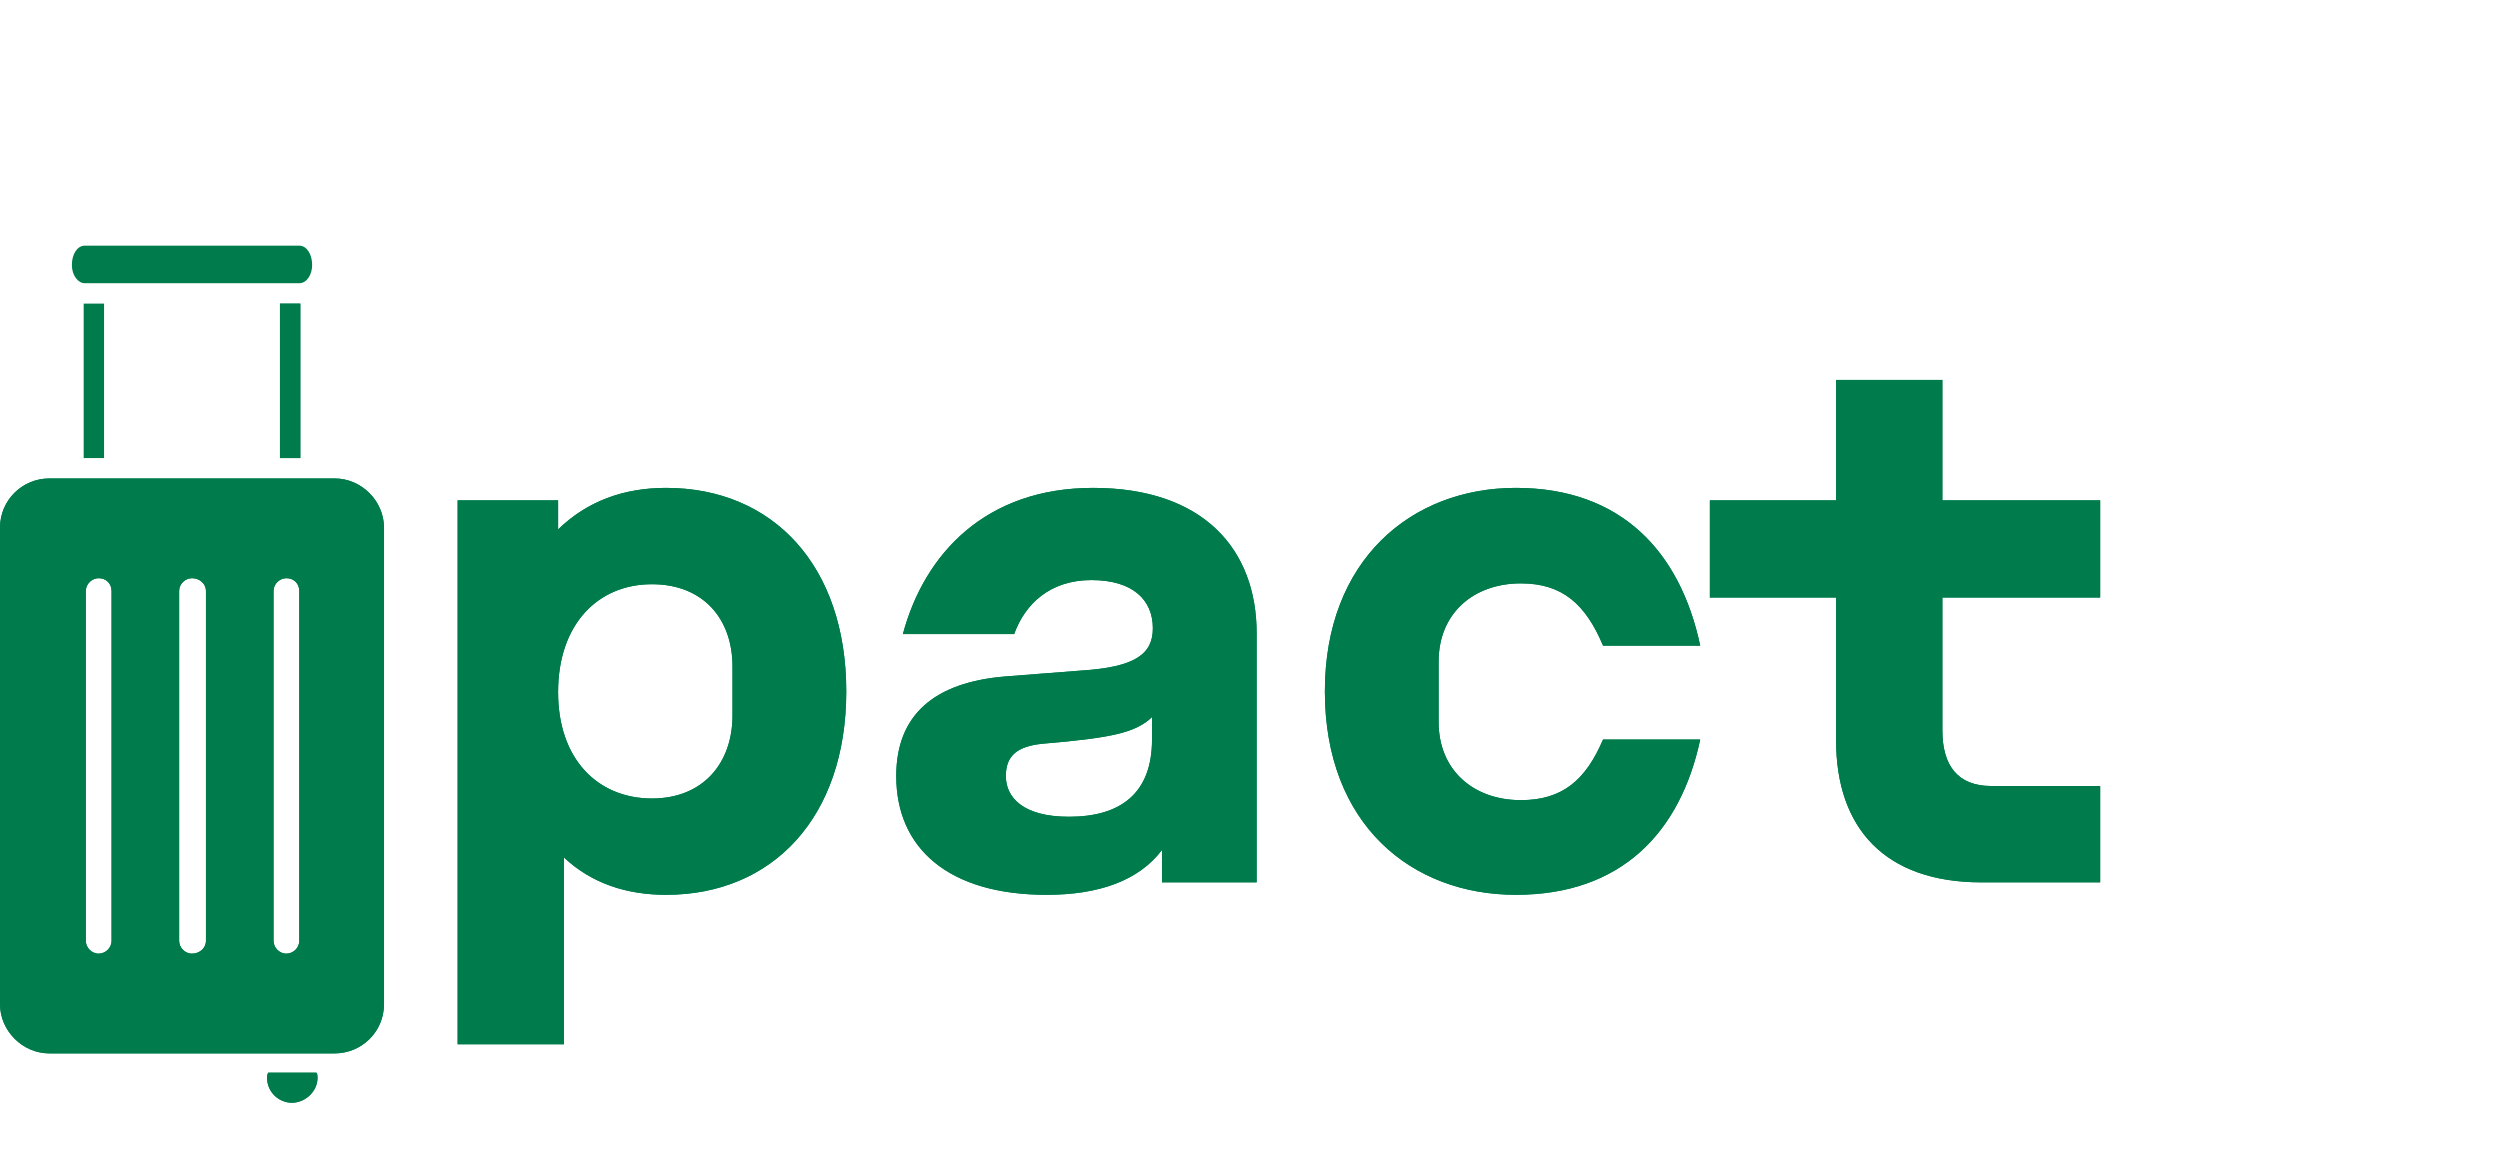 <svg width="289" height="135" viewBox="0 0 289 135" fill="none" xmlns="http://www.w3.org/2000/svg">
<path d="M12.028 35.096H9.672V52.952H12.028V35.096Z" fill="#007C4C"/>
<path d="M9.796 32.74H34.596C35.464 32.74 36.084 31.748 36.084 30.632C36.084 29.392 35.464 28.4 34.596 28.4H9.796C8.928 28.4 8.308 29.392 8.308 30.632C8.308 31.872 9.052 32.74 9.796 32.74Z" fill="#007C4C"/>
<path d="M38.688 55.308H5.704C2.604 55.308 0 57.788 0 61.012V116.068C0 119.168 2.604 121.772 5.704 121.772H38.688C41.788 121.772 44.392 119.292 44.392 116.068V61.012C44.392 57.912 41.788 55.308 38.688 55.308ZM12.896 108.752C12.896 109.62 12.152 110.24 11.408 110.24C10.54 110.24 9.92 109.496 9.92 108.752V68.328C9.92 67.46 10.664 66.84 11.408 66.84C12.276 66.84 12.896 67.46 12.896 68.328V108.752ZM23.808 108.752C23.808 109.62 23.064 110.24 22.196 110.24C21.328 110.24 20.708 109.496 20.708 108.752V68.328C20.708 67.46 21.452 66.84 22.196 66.84C23.064 66.84 23.808 67.46 23.808 68.328V108.752ZM34.596 108.752C34.596 109.62 33.852 110.24 33.108 110.24C32.24 110.24 31.62 109.496 31.62 108.752V68.328C31.62 67.46 32.364 66.84 33.108 66.84C33.976 66.84 34.596 67.46 34.596 68.328V108.752Z" fill="#007C4C"/>
<path d="M34.72 35.096H32.364V52.952H34.72V35.096Z" fill="#007C4C"/>
<path d="M31 124.004C30.876 124.252 30.876 124.376 30.876 124.624C30.876 126.236 32.24 127.476 33.728 127.476C35.34 127.476 36.704 126.112 36.704 124.624C36.704 124.376 36.704 124.128 36.58 124.004H31Z" fill="#007C4C"/>
<path d="M52.901 120.72V57.84H64.517V61.2C67.877 57.936 72.101 56.4 76.997 56.4C89.381 56.4 97.829 65.424 97.829 79.92C97.829 94.512 89.285 103.44 76.997 103.44C72.389 103.44 68.357 102.096 65.189 99.12V120.72H52.901ZM75.365 92.304C81.317 92.304 84.677 88.176 84.677 82.704V77.04C84.677 71.568 81.317 67.536 75.365 67.536C69.125 67.536 64.517 72.144 64.517 80.016C64.517 87.792 69.125 92.304 75.365 92.304ZM120.981 103.44C109.653 103.44 103.605 98.064 103.605 89.712C103.605 82.704 107.925 78.864 116.277 78.192L124.917 77.52C131.253 77.136 133.269 75.6 133.269 72.624C133.269 69.36 130.965 67.056 126.165 67.056C121.365 67.056 118.485 69.84 117.237 73.296H104.373C106.869 63.984 113.973 56.4 126.357 56.4C139.125 56.4 145.269 63.504 145.269 73.2V102H134.325V98.256C131.637 101.808 127.029 103.44 120.981 103.44ZM123.573 94.416C129.525 94.416 133.173 91.728 133.173 85.488V82.896C131.253 84.72 128.469 85.296 120.597 85.968C117.525 86.256 116.277 87.408 116.277 89.712C116.277 92.208 118.293 94.416 123.573 94.416ZM175.234 103.44C163.138 103.44 153.154 95.28 153.154 79.92C153.154 64.752 163.138 56.4 175.234 56.4C187.426 56.4 194.242 63.792 196.546 74.64H185.314C183.298 69.84 180.61 67.44 175.81 67.44C170.338 67.44 166.306 70.896 166.306 76.464V83.472C166.306 89.04 170.338 92.496 175.81 92.496C180.61 92.496 183.298 90.192 185.314 85.488H196.546C194.242 96.24 187.426 103.44 175.234 103.44ZM197.66 69.072V57.84H212.252V43.92H224.54V57.84H242.78V69.072H224.54V84.432C224.54 88.56 226.364 90.864 230.204 90.864H242.78V102H229.052C217.916 102 212.252 95.76 212.252 85.584V69.072H197.66Z" fill="#007C4C"/>
<path d="M38.688 55.308H5.704C2.604 55.308 0 57.788 0 61.012V116.068C0 119.168 2.604 121.772 5.704 121.772H38.688C41.788 121.772 44.392 119.292 44.392 116.068V61.012C44.392 57.912 41.788 55.308 38.688 55.308ZM12.896 108.752C12.896 109.62 12.152 110.24 11.408 110.24C10.54 110.24 9.92 109.496 9.92 108.752V68.328C9.92 67.46 10.664 66.84 11.408 66.84C12.276 66.84 12.896 67.46 12.896 68.328V108.752ZM23.808 108.752C23.808 109.62 23.064 110.24 22.196 110.24C21.328 110.24 20.708 109.496 20.708 108.752V68.328C20.708 67.46 21.452 66.84 22.196 66.84C23.064 66.84 23.808 67.46 23.808 68.328V108.752ZM34.596 108.752C34.596 109.62 33.852 110.24 33.108 110.24C32.24 110.24 31.62 109.496 31.62 108.752V68.328C31.62 67.46 32.364 66.84 33.108 66.84C33.976 66.84 34.596 67.46 34.596 68.328V108.752Z" fill="#007C4C"/>
<path d="M34.72 35.096H32.364V52.952H34.72V35.096Z" fill="#007C4C"/>
<path d="M31 124.004C30.876 124.252 30.876 124.376 30.876 124.624C30.876 126.236 32.24 127.476 33.728 127.476C35.34 127.476 36.704 126.112 36.704 124.624C36.704 124.376 36.704 124.128 36.58 124.004H31Z" fill="#007C4C"/>
<path d="M52.901 120.72V57.84H64.517V61.2C67.877 57.936 72.101 56.4 76.997 56.4C89.381 56.4 97.829 65.424 97.829 79.92C97.829 94.512 89.285 103.44 76.997 103.44C72.389 103.44 68.357 102.096 65.189 99.12V120.72H52.901ZM75.365 92.304C81.317 92.304 84.677 88.176 84.677 82.704V77.04C84.677 71.568 81.317 67.536 75.365 67.536C69.125 67.536 64.517 72.144 64.517 80.016C64.517 87.792 69.125 92.304 75.365 92.304ZM120.981 103.44C109.653 103.44 103.605 98.064 103.605 89.712C103.605 82.704 107.925 78.864 116.277 78.192L124.917 77.52C131.253 77.136 133.269 75.6 133.269 72.624C133.269 69.36 130.965 67.056 126.165 67.056C121.365 67.056 118.485 69.84 117.237 73.296H104.373C106.869 63.984 113.973 56.4 126.357 56.4C139.125 56.4 145.269 63.504 145.269 73.2V102H134.325V98.256C131.637 101.808 127.029 103.44 120.981 103.44ZM123.573 94.416C129.525 94.416 133.173 91.728 133.173 85.488V82.896C131.253 84.72 128.469 85.296 120.597 85.968C117.525 86.256 116.277 87.408 116.277 89.712C116.277 92.208 118.293 94.416 123.573 94.416ZM175.234 103.44C163.138 103.44 153.154 95.28 153.154 79.92C153.154 64.752 163.138 56.4 175.234 56.4C187.426 56.4 194.242 63.792 196.546 74.64H185.314C183.298 69.84 180.61 67.44 175.81 67.44C170.338 67.44 166.306 70.896 166.306 76.464V83.472C166.306 89.04 170.338 92.496 175.81 92.496C180.61 92.496 183.298 90.192 185.314 85.488H196.546C194.242 96.24 187.426 103.44 175.234 103.44ZM197.66 69.072V57.84H212.252V43.92H224.54V57.84H242.78V69.072H224.54V84.432C224.54 88.56 226.364 90.864 230.204 90.864H242.78V102H229.052C217.916 102 212.252 95.76 212.252 85.584V69.072H197.66Z" fill="#007C4C"/>
</svg>
